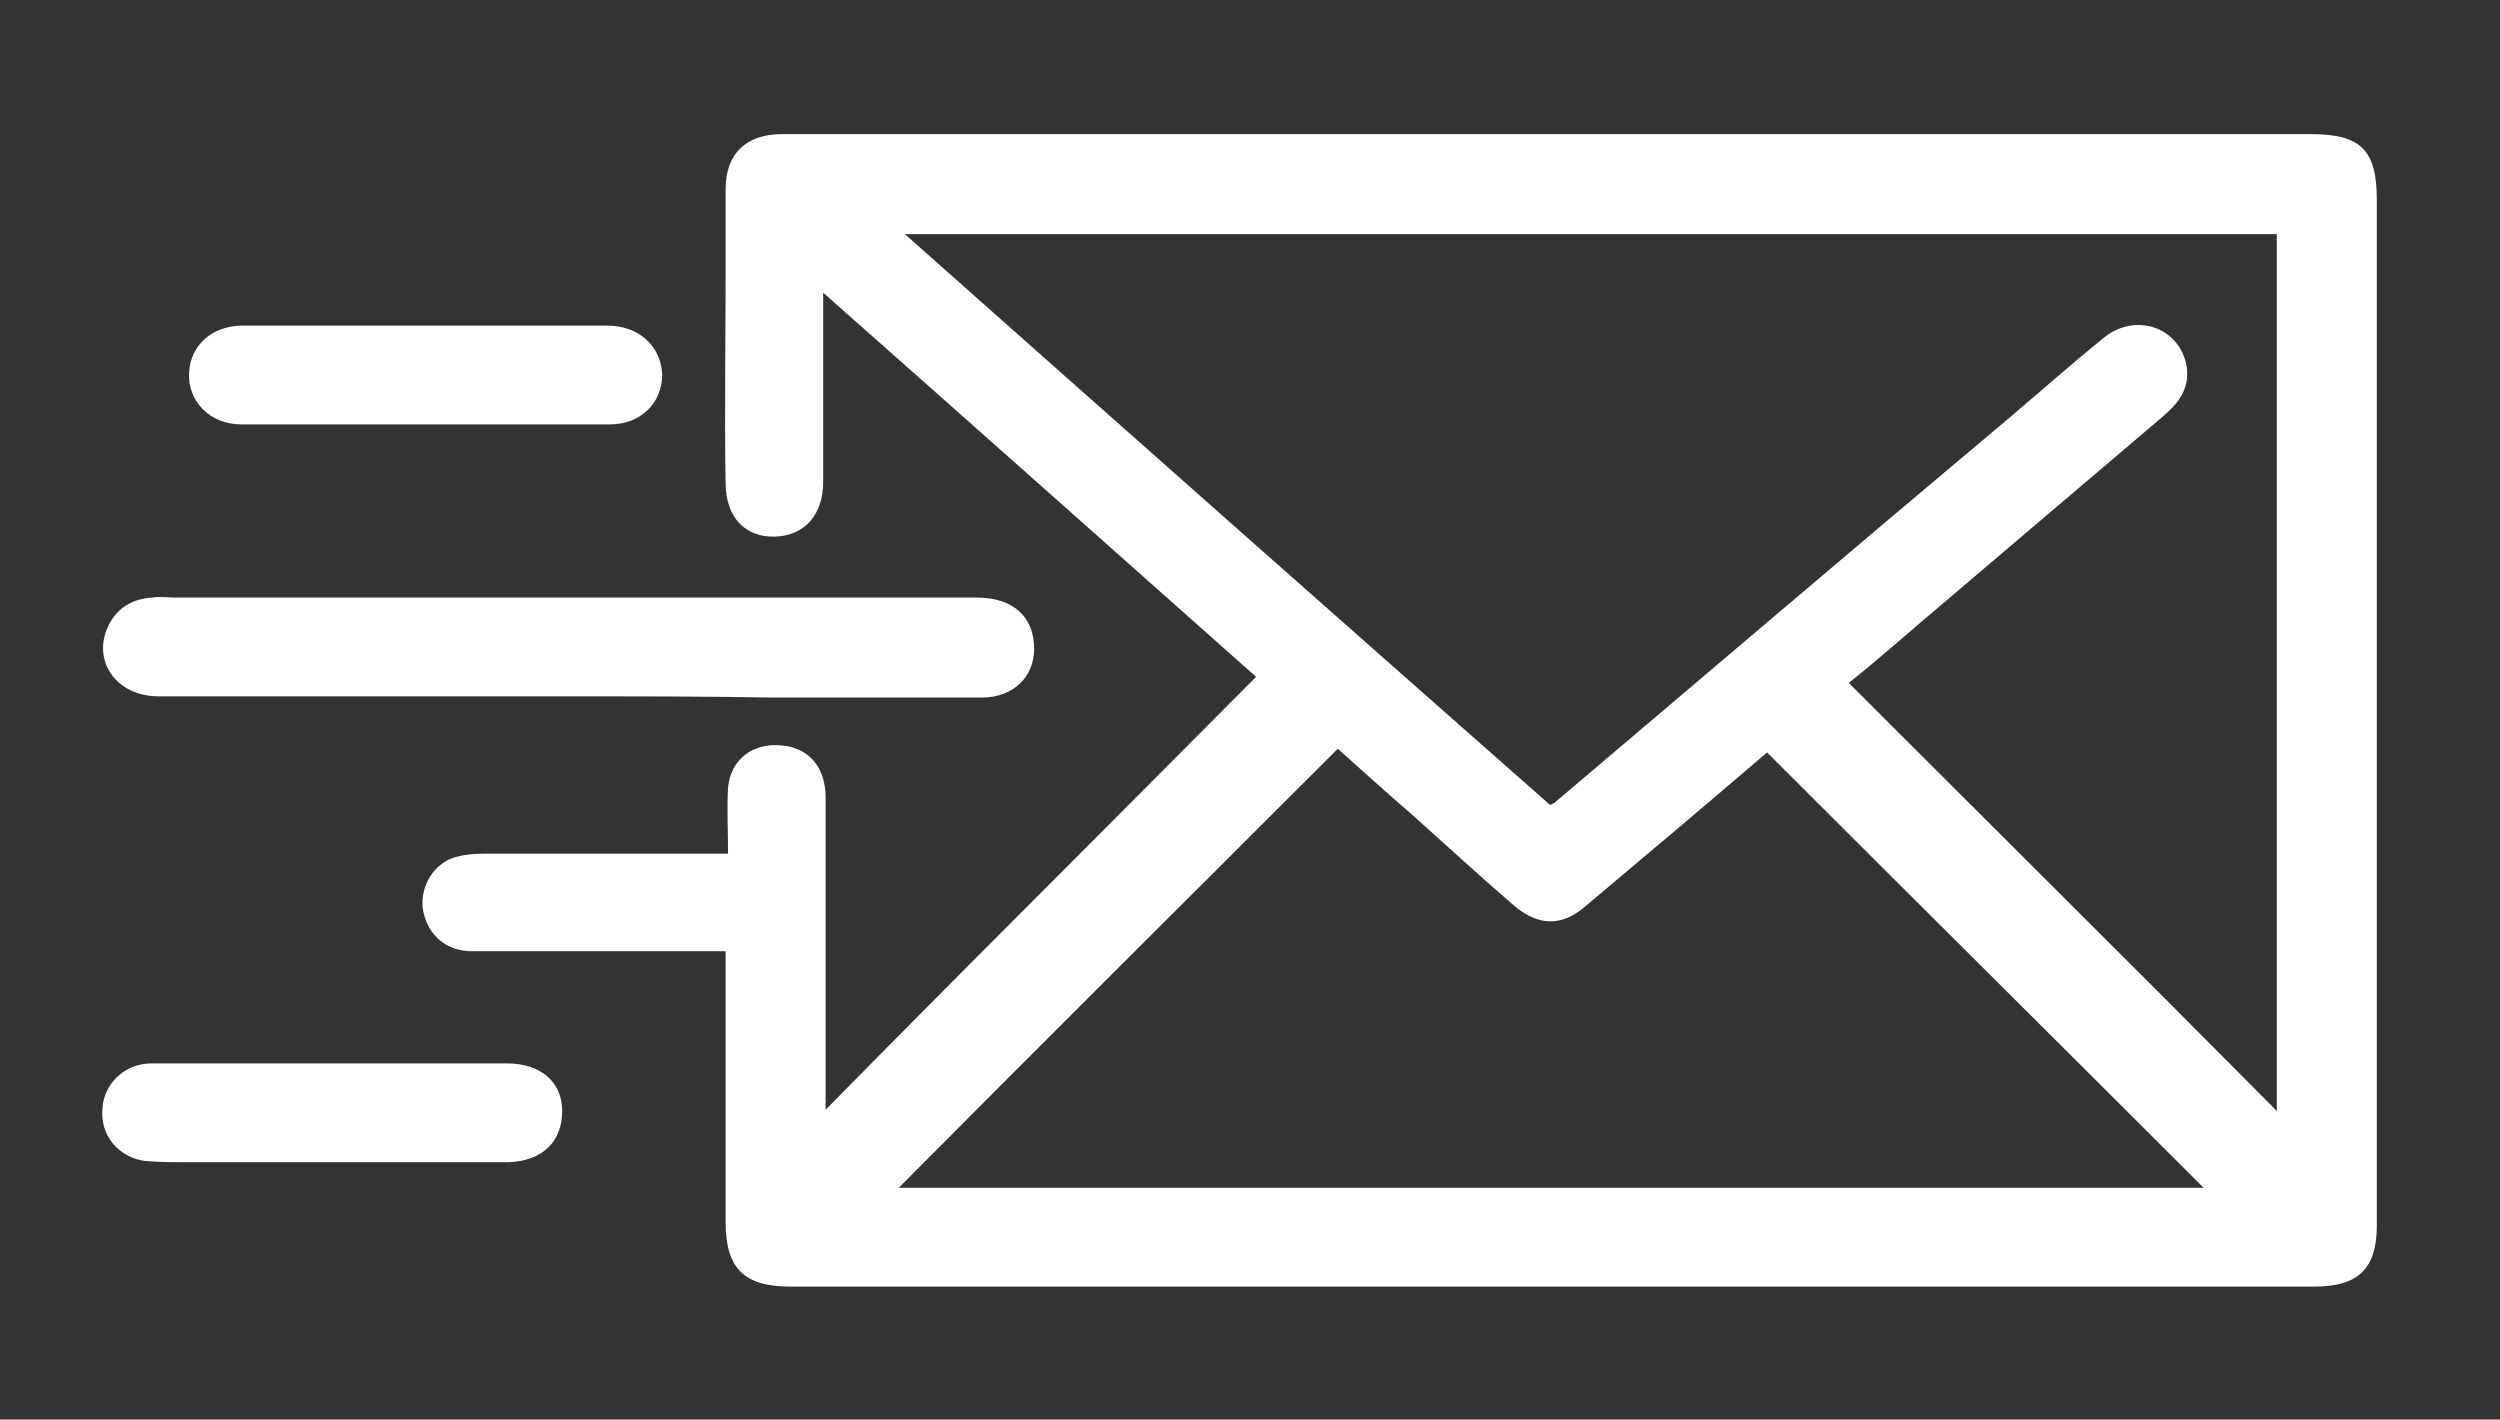 <?xml version="1.0" encoding="utf-8"?>
<!-- Generator: Adobe Illustrator 24.0.0, SVG Export Plug-In . SVG Version: 6.00 Build 0)  -->
<svg version="1.1" id="Layer_1" xmlns="http://www.w3.org/2000/svg" xmlns:xlink="http://www.w3.org/1999/xlink" x="0px" y="0px"
	 viewBox="0 0 205 116.4" style="enable-background:new 0 0 205 116.4;" xml:space="preserve">
<rect x="0" y="0" width="205" height="116.4" fill="#333333" stroke="none"/>
<style type="text/css">
	.st0{fill:#FFFFFF;}
</style>
<g>
	<path class="st0" d="M103,55.5C91.4,45.2,79.6,34.7,67.5,24c0,0.8,0,1.3,0,1.8c0,4.6,0,9.1,0,13.7c0,2.7-1.5,4.4-3.9,4.5
		c-2.5,0.1-4.1-1.6-4.1-4.4c-0.1-5.7,0-11.4,0-17.1c0-2.3,0-4.7,0-7c0-2.9,1.7-4.5,4.6-4.5c2.8,0,5.5,0,8.3,0c39,0,78.1,0,117.1,0
		c4.1,0,5.4,1.3,5.4,5.4c0,28,0,56.1,0,84.1c0,3.5-1.5,5-5.1,5c-41.7,0-83.3,0-125,0c-3.8,0-5.3-1.5-5.3-5.3c0-6.8,0-13.5,0-20.3
		c0-0.6,0-1.1,0-1.9c-0.7,0-1.2,0-1.7,0c-6.4,0-12.8,0-19.1,0c-2.1,0-3.6-1.3-4-3.3c-0.3-1.7,0.6-3.6,2.3-4.3
		c0.8-0.3,1.8-0.4,2.7-0.4c6,0,12,0,18,0c0.6,0,1.1,0,2,0c0-1.9-0.1-3.7,0-5.4c0.2-2.2,1.8-3.5,3.9-3.5c2.5,0,4.1,1.6,4.1,4.3
		c0,8.1,0,16.2,0,24.2c0,0.5,0,1,0,1.4C79.2,79.3,91.1,67.5,103,55.5z M74.2,19.2C92,35,109.5,50.5,127.1,66
		c0.2-0.1,0.3-0.1,0.4-0.2c12.4-10.5,24.7-21,37.1-31.4c2.6-2.2,5.2-4.5,7.9-6.7c2.6-2.1,6.2-0.9,6.8,2.3c0.3,1.9-0.7,3.1-2,4.2
		c-6,5.1-12,10.2-18,15.3c-2.6,2.2-5.2,4.5-7.7,6.5c11.8,11.8,23.5,23.4,35.1,35.1c0-23.8,0-47.8,0-71.9
		C149.2,19.2,111.9,19.2,74.2,19.2z M180.7,97.4c-12-12-23.9-23.8-35.8-35.7c-4.9,4.2-10,8.5-15,12.7c-1.9,1.6-3.8,1.5-5.7-0.1
		c-2.8-2.4-5.5-4.9-8.3-7.4c-2.2-1.9-4.3-3.8-6.2-5.5c-12.1,12.1-24.1,24-36,36C109.2,97.4,144.9,97.4,180.7,97.4z"/>
	<path class="st0" d="M46.7,57.1c-11.2,0-22.5,0-33.7,0c-3.4,0-5.4-2.8-4.2-5.6c0.7-1.6,2-2.4,3.7-2.5c0.6-0.1,1.3,0,1.9,0
		c21.9,0,43.8,0,65.7,0c3,0,4.7,1.6,4.7,4.2c0,2.3-1.7,4-4.3,4c-5.7,0-11.4,0-17.1,0C57.8,57.1,52.3,57.1,46.7,57.1z"/>
	<path class="st0" d="M34.9,26.7c5,0,9.9,0,14.9,0c2.6,0,4.4,1.7,4.5,4c0,2.3-1.7,4.1-4.3,4.1c-10.1,0-20.1,0-30.2,0
		c-2.6,0-4.4-1.9-4.3-4.2c0.1-2.3,1.9-3.9,4.4-3.9C24.9,26.7,29.9,26.7,34.9,26.7z"/>
	<path class="st0" d="M27.3,87.2c4.8,0,9.5,0,14.3,0c2.7,0,4.5,1.5,4.5,3.9c0,2.5-1.6,4.1-4.4,4.2c-8.8,0-17.5,0-26.3,0
		c-1.2,0-2.3,0-3.5-0.1c-2.2-0.3-3.7-2.1-3.5-4.3c0.1-2,1.8-3.7,4-3.7C17.4,87.2,22.4,87.2,27.3,87.2z"/>
</g>
</svg>
